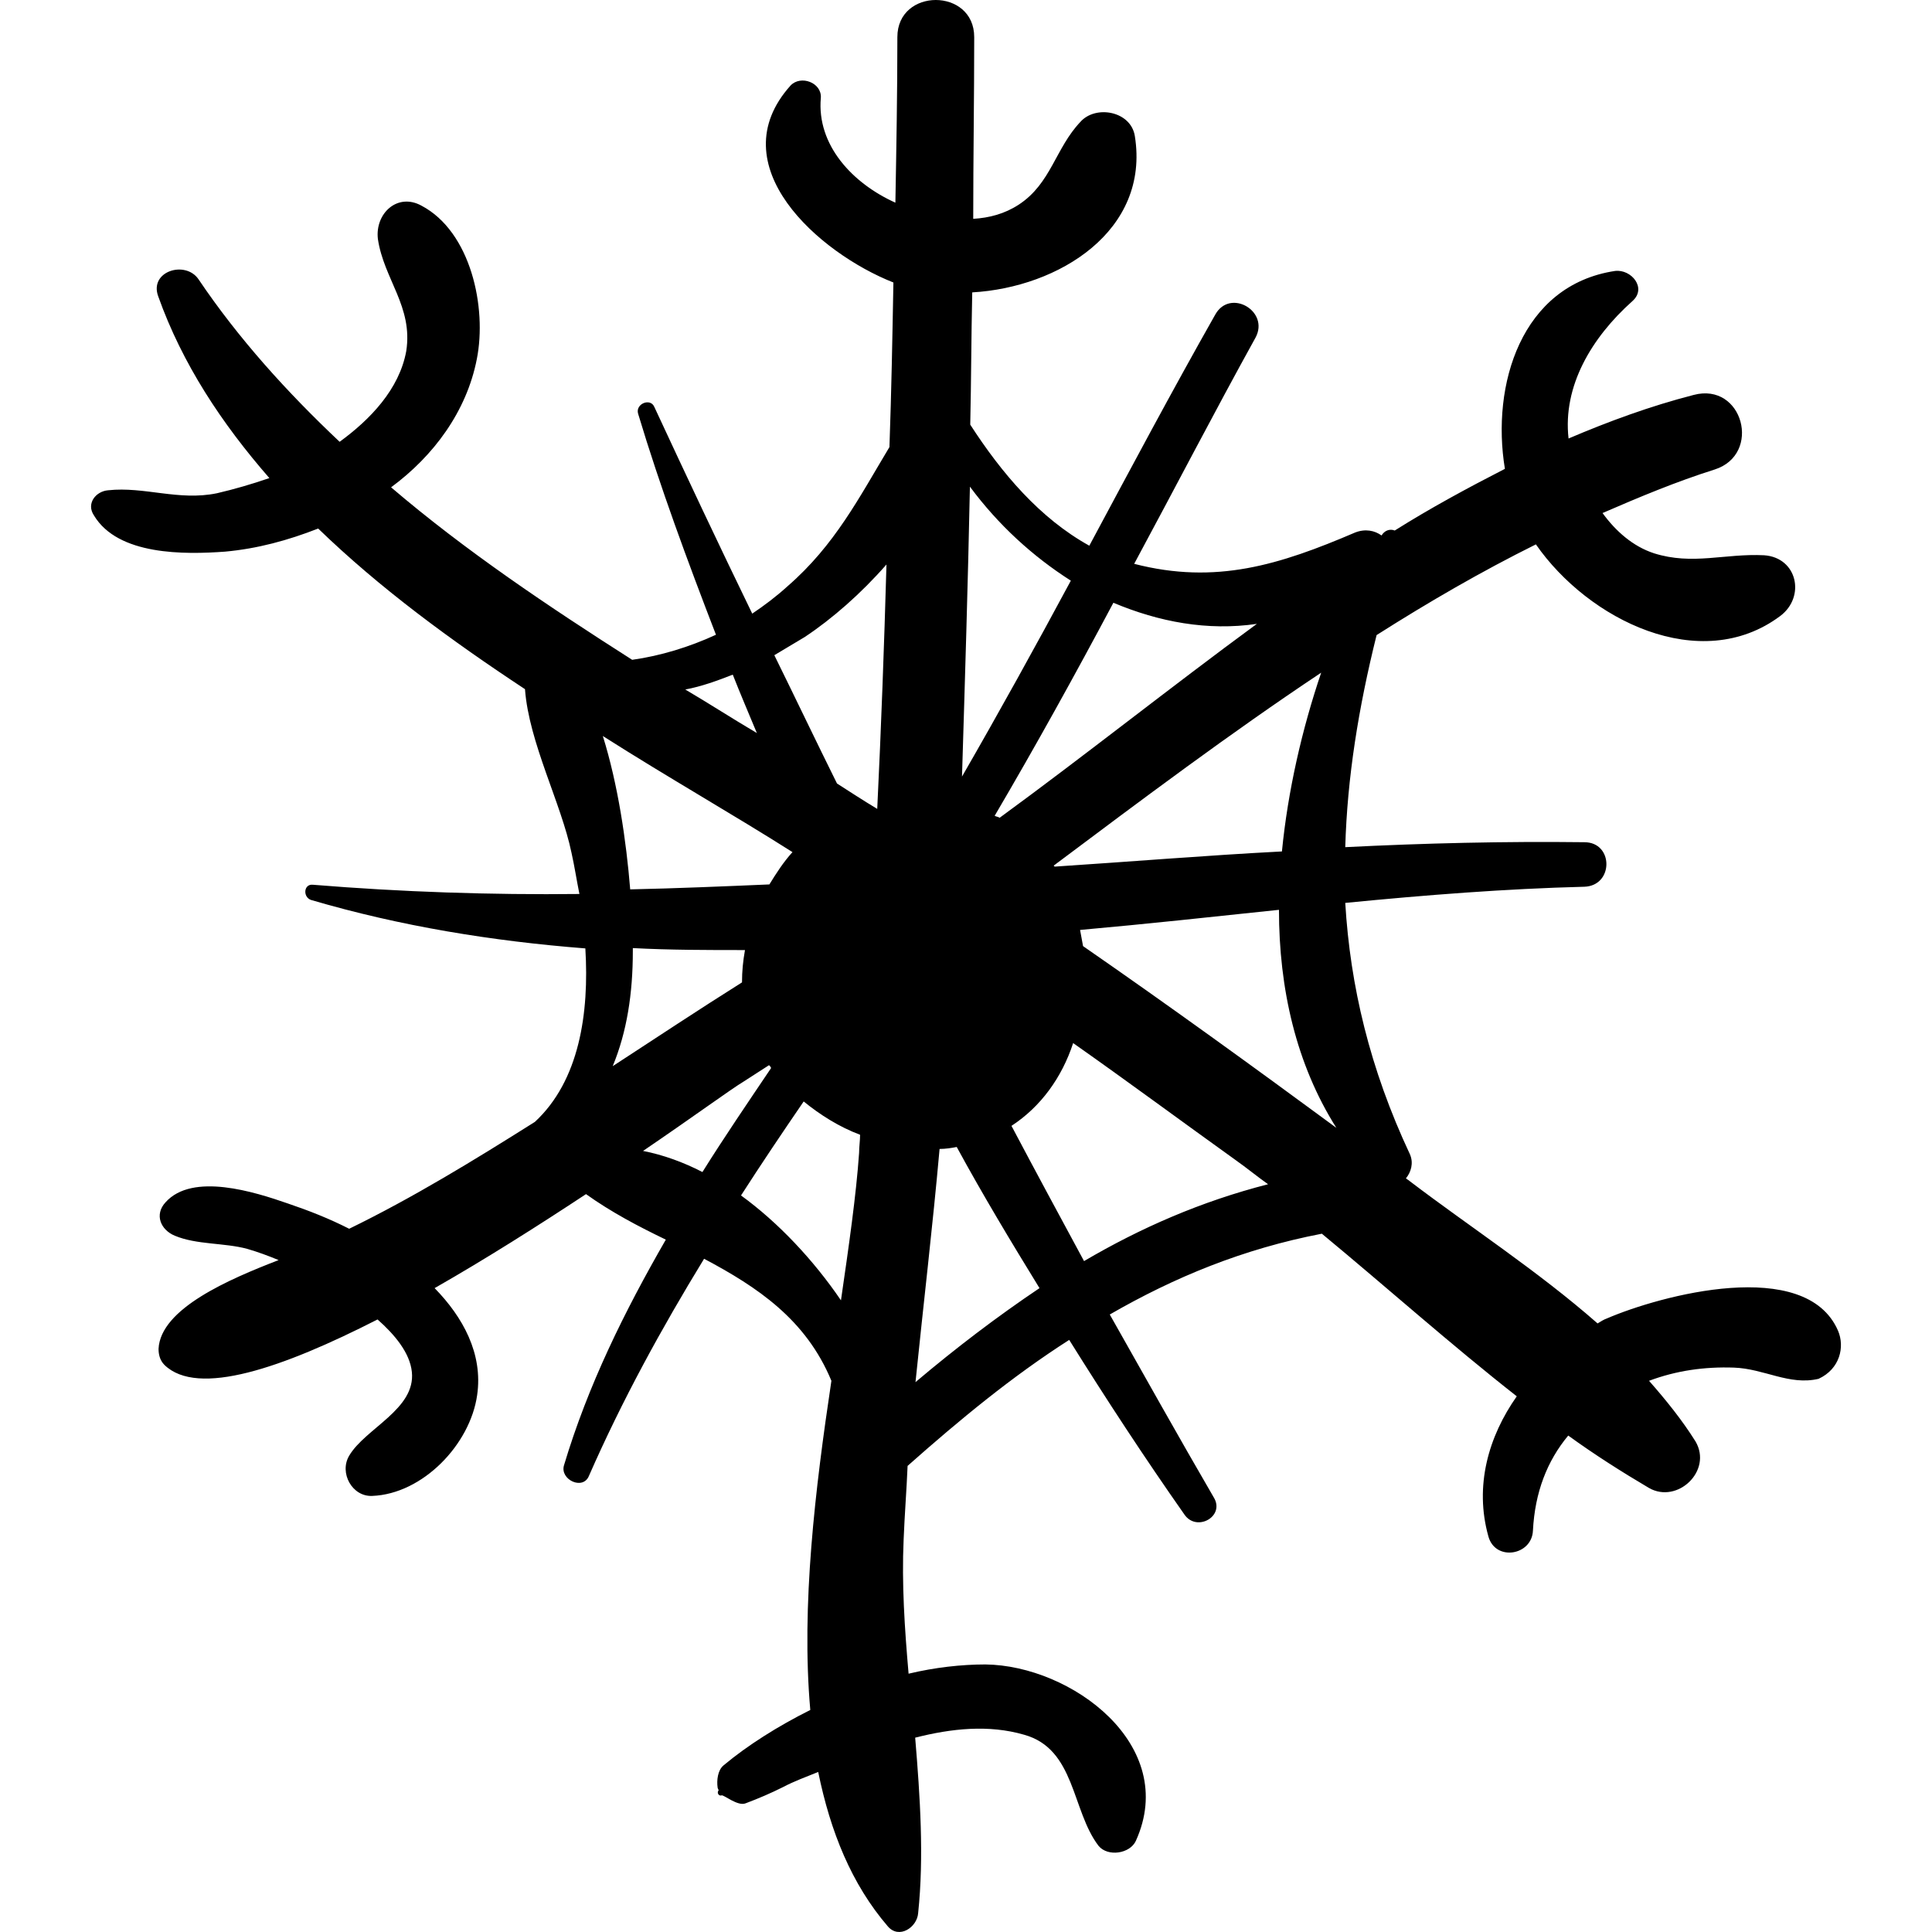 <?xml version="1.0" encoding="iso-8859-1"?>
<!-- Uploaded to: SVG Repo, www.svgrepo.com, Generator: SVG Repo Mixer Tools -->
<!DOCTYPE svg PUBLIC "-//W3C//DTD SVG 1.1//EN" "http://www.w3.org/Graphics/SVG/1.1/DTD/svg11.dtd">
<svg fill="#000000" version="1.1" id="Capa_1" xmlns="http://www.w3.org/2000/svg" xmlns:xlink="http://www.w3.org/1999/xlink" 
	 width="800px" height="800px" viewBox="0 0 585.764 585.764"
	 xml:space="preserve">
<g>
	<path d="M557.27,403.45c-9.801-22.6-53.9-10.699-70.101-3.699c-0.899,0.3-1.8,0.899-2.8,1.5c-18.1-15.9-38.9-29.4-56.9-43.101
		c-0.3-0.3-0.899-0.6-1.199-0.899c1.5-1.801,2.399-4.601,1.199-7.301c-12.199-26-18.1-51.1-19.6-76.2c24.5-2.4,48.7-4.3,72.5-4.9
		c8.9-0.3,8.9-13.5,0-13.5c-24.2-0.3-48.7,0.3-72.5,1.5c0.6-21.1,4-42.2,9.5-64.3c15.9-10.1,31.8-19.3,48.3-27.5
		c15.9,22.9,49.9,39.8,74.101,21.7c7.699-5.8,5.199-17.7-4.9-18.4c-11.9-0.6-21.7,3.1-33.4-0.6c-6.399-2.1-11.6-6.7-15.6-12.2
		c11.3-4.9,22.3-9.5,34-13.2c14.4-4.6,8.6-26.6-6.4-22.6c-13.199,3.4-25.699,8-37.899,13.2c-1.8-15.9,7-30.6,19.3-41.6
		c4.6-4-0.3-9.8-5.2-9.2c-28.5,4.3-37.6,34.6-33.399,60c-11.301,5.8-22.601,11.9-33.4,18.7c-1.5-0.6-3.1,0-4,1.5
		c-2.1-1.5-4.9-2.1-8-0.9c-22.9,9.8-42.2,15.9-67,9.5c12.4-23,24.3-46,36.8-68.6c4.3-8-7.7-15-12.2-7
		c-13.199,23.3-25.699,46.8-38.199,70.1c-15-8.3-26.601-22-36.101-36.7c0.3-13.5,0.3-26.6,0.601-40.1
		c26.3-1.5,53.899-18.7,49.3-47.4c-1.2-7.6-11.9-9.5-16.5-4.3c-7.601,8-8.9,18.7-18.7,25.1c-4.3,2.8-8.9,4-13.8,4.3
		c0-18.4,0.3-36.7,0.3-55.1c0-15-23.3-15-23.3,0c0,16.8-0.3,33.4-0.6,50.2c-12.9-5.8-23.9-17.4-22.601-31.8c0.3-4.6-6.1-7-9.2-3.7
		c-21.699,24.2,8.601,50.8,31.2,59.7l0,0c-0.3,16.5-0.6,33-1.2,49.9c-9.199,15.3-16.5,29.7-30.899,42.2c-3.4,3.1-7,5.8-10.7,8.3
		c-10.1-20.8-19.9-41.6-29.7-62.7c-1.2-2.8-5.8-0.9-4.899,2.1c6.699,22.3,15,44.7,23.6,67c-8,3.7-16.8,6.4-25.4,7.6
		c-25.399-16.2-50.5-33-73.1-52.3c12.9-9.5,22.9-23,26-38.9c3.1-15.6-1.8-38.6-16.8-46.5c-7.3-4-14.101,2.4-13.201,10.1
		c1.8,12.2,10.701,20.5,8.6,34c-2.1,11.6-11,20.8-20.2,27.5c-15.9-15-30.6-31.2-42.8-49.3c-4-5.8-15-2.4-12.2,5.2
		c7.3,20.5,19.3,38.6,33.7,55.1c-5.2,1.8-10.7,3.4-15.9,4.6c-11.6,2.4-22-2.1-33-0.9c-3.7,0.3-6.7,4-4.3,7.6
		c7.3,12.2,27.5,11.9,39.8,11c9.8-0.9,19-3.4,28.2-7c18.7,18.1,40.4,34,62.7,48.7c1.2,16.2,11,34.6,14.101,49.6
		c0.899,4,1.5,8,2.399,12.5c-26.899,0.3-53.899-0.6-80.8-2.8c-2.8-0.3-3.1,3.7-0.6,4.6c27.201,8,55.1,12.5,83.201,14.7
		c1.199,19.6-1.801,40.1-15.301,52.6c-18.399,11.601-37,23-56.3,32.4c-6.1-3.101-12.2-5.5-18.7-7.7c-9.8-3.4-28.8-9.5-37-0.3
		c-3.4,3.7-1.5,8.3,2.8,10.1c6.7,2.8,15,2.101,22,4c3.1,0.9,6.4,2.101,9.5,3.4c-15,5.8-35.8,14.7-36.4,26.899l0,0
		c0,1.5,0.3,3.4,1.8,4.9c10.1,9.8,35.8,0.9,64.6-13.8c5.2,4.6,9.8,10.1,10.4,15.9c1.2,11.3-14.1,17.1-19,25.399
		c-3.1,5.2,0.9,12.5,7,12.2c15.3-0.6,29.7-15.6,31.8-30.6c1.801-12.5-4.3-23.601-12.899-32.4c15.6-8.9,31.5-19,45.899-28.5
		c7.7,5.5,15.9,9.8,24.2,13.8c-12.5,21.7-23.6,44.101-30.899,68.5c-1.2,4.3,5.8,7.601,7.6,3.101c10.1-23,22-44.7,34.9-65.801
		c16.199,8.601,30.899,18.4,38.6,37c-4.9,32.7-9.2,68.2-6.4,99.801c-9.8,4.899-19,10.699-26.3,16.8c-1.8,1.5-2.1,4.6-1.8,6.7
		c0,0.3,0.3,0.6,0.3,0.899c-0.6,0.601,0,1.8,0.9,1.5c0.6-0.3,4.899,3.4,7.3,2.4c4-1.5,7.7-3.1,11.3-4.9c3.4-1.8,7-3.1,10.7-4.6
		c3.7,18.1,10.1,34,21.1,46.8c3.4,4,8.9,0.3,9.2-4c1.8-17.1,0.601-35.2-0.899-53.2c11-2.8,22.3-4,32.999-0.899
		c15.601,4.3,14.4,23,22.601,33.699c2.8,3.4,9.5,2.4,11.3-1.5c13.2-29.1-19.6-53.199-45.6-53.5c-7.3,0-15.3,0.9-23.3,2.801
		c-1.2-13.801-2.101-27.2-1.5-40.7c0.3-7.601,0.899-15,1.199-22.3c15.9-14.101,31.8-27.2,49-38.2c11.3,18.1,22.9,35.8,34.9,52.899
		c3.7,5.5,12.5,0.601,8.899-5.199c-10.699-18.4-21.1-37-31.5-55.4c19.601-11.3,40.4-19.9,64.301-24.5
		c19.6,16.2,39.199,33.7,59.1,49.3c-8.6,12.2-12.9,27.2-8.6,42.5c2.1,7.601,13.199,5.8,13.5-1.8c0.6-11.6,4.3-21.1,10.699-28.8
		c8,5.8,16.2,11,24.5,15.9c8.601,4.899,19.301-5.2,14.101-14.101c-4-6.399-8.9-12.5-14.101-18.399c8.301-3.101,16.801-4.301,25.7-4
		c9.2,0.3,16.8,5.5,25.7,3.399C557.869,415.051,559.369,408.351,557.27,403.45z M222.169,204.55c2.4,6.1,4.9,11.9,7.301,17.7
		c-7.301-4.3-14.4-8.9-21.7-13.2C212.669,208.15,217.569,206.35,222.169,204.55z M240.27,258.35c-2.8,3.1-4.9,6.4-7,9.8
		c-14.101,0.6-28.2,1.2-42.2,1.5c-1.2-14.7-3.7-31.8-8.3-46.5C202.569,235.75,222.47,247.05,240.27,258.35z M191.869,288.35
		c0-0.3,0-0.6,0-0.9c11.3,0.6,22.601,0.6,34,0.6c-0.6,3.4-0.899,6.4-0.899,9.8c-13.2,8.3-26,16.8-39.2,25.4
		C190.069,312.851,191.869,301.251,191.869,288.35z M194.97,348.95c15.3-10.399,26.6-18.699,30.6-21.1c2.4-1.5,5.2-3.4,7.6-4.9
		c0.301,0.301,0.601,0.601,0.601,0.9c-7,10.4-14.101,20.8-20.8,31.5C207.169,352.351,201.069,350.15,194.97,348.95z M260.47,349.551
		c-0.9,12.899-3.101,28.2-5.5,44.7c-8.301-12.2-19-23.601-30.301-31.801c6.101-9.5,12.5-19,19-28.5c4.9,4,10.7,7.7,17.101,10.101
		C260.77,345.851,260.47,347.751,260.47,349.551z M265.97,245.25c-4-2.4-8.301-5.2-12.2-7.7c-6.4-12.9-12.5-25.7-19-38.9
		c3.1-1.8,6.1-3.7,9.2-5.5c8.3-5.5,17.1-13.2,24.8-22C268.069,195.95,267.169,220.45,265.97,245.25z M337.569,182.75
		c13.8,5.8,28.5,8.6,43.5,6.4c-26.3,19.3-52,39.8-78,58.8c-0.3-0.3-0.9-0.3-1.5-0.6C313.969,226.25,325.969,204.55,337.569,182.75z
		 M400.569,203.95c-5.8,17.1-10.101,35.8-11.9,54.2c-23,1.2-45.899,3.1-68.899,4.6l-0.301-0.3
		C346.169,242.45,373.069,222.25,400.569,203.95z M294.069,147.55c8.6,11.6,19,21.1,30.6,28.5c-10.7,19.9-21.7,39.8-33,59.4
		C292.569,206.05,293.47,176.95,294.069,147.55z M277.569,419.051c2.4-23.601,5.2-47.101,7.3-70.7c1.8,0,3.7-0.3,5.2-0.6
		c8,14.699,16.5,28.8,25.1,42.8C302.369,399.15,289.869,408.65,277.569,419.051z M328.669,382.351c-7.3-13.5-14.7-27.2-22-41
		c8.9-5.8,15.3-14.7,18.7-25.1c16.5,11.6,32.7,23.6,49.3,35.5c3.4,2.399,6.4,4.899,9.8,7.3
		C364.169,364.251,345.869,372.251,328.669,382.351z M328.369,286.85c-0.3-1.5-0.6-3.4-0.9-4.9c20.2-1.8,40.4-4,60.301-6.1
		c0,23.901,5.199,46.8,17.399,66.1C379.77,323.251,354.369,304.851,328.369,286.85z"/>
</g>
</svg>